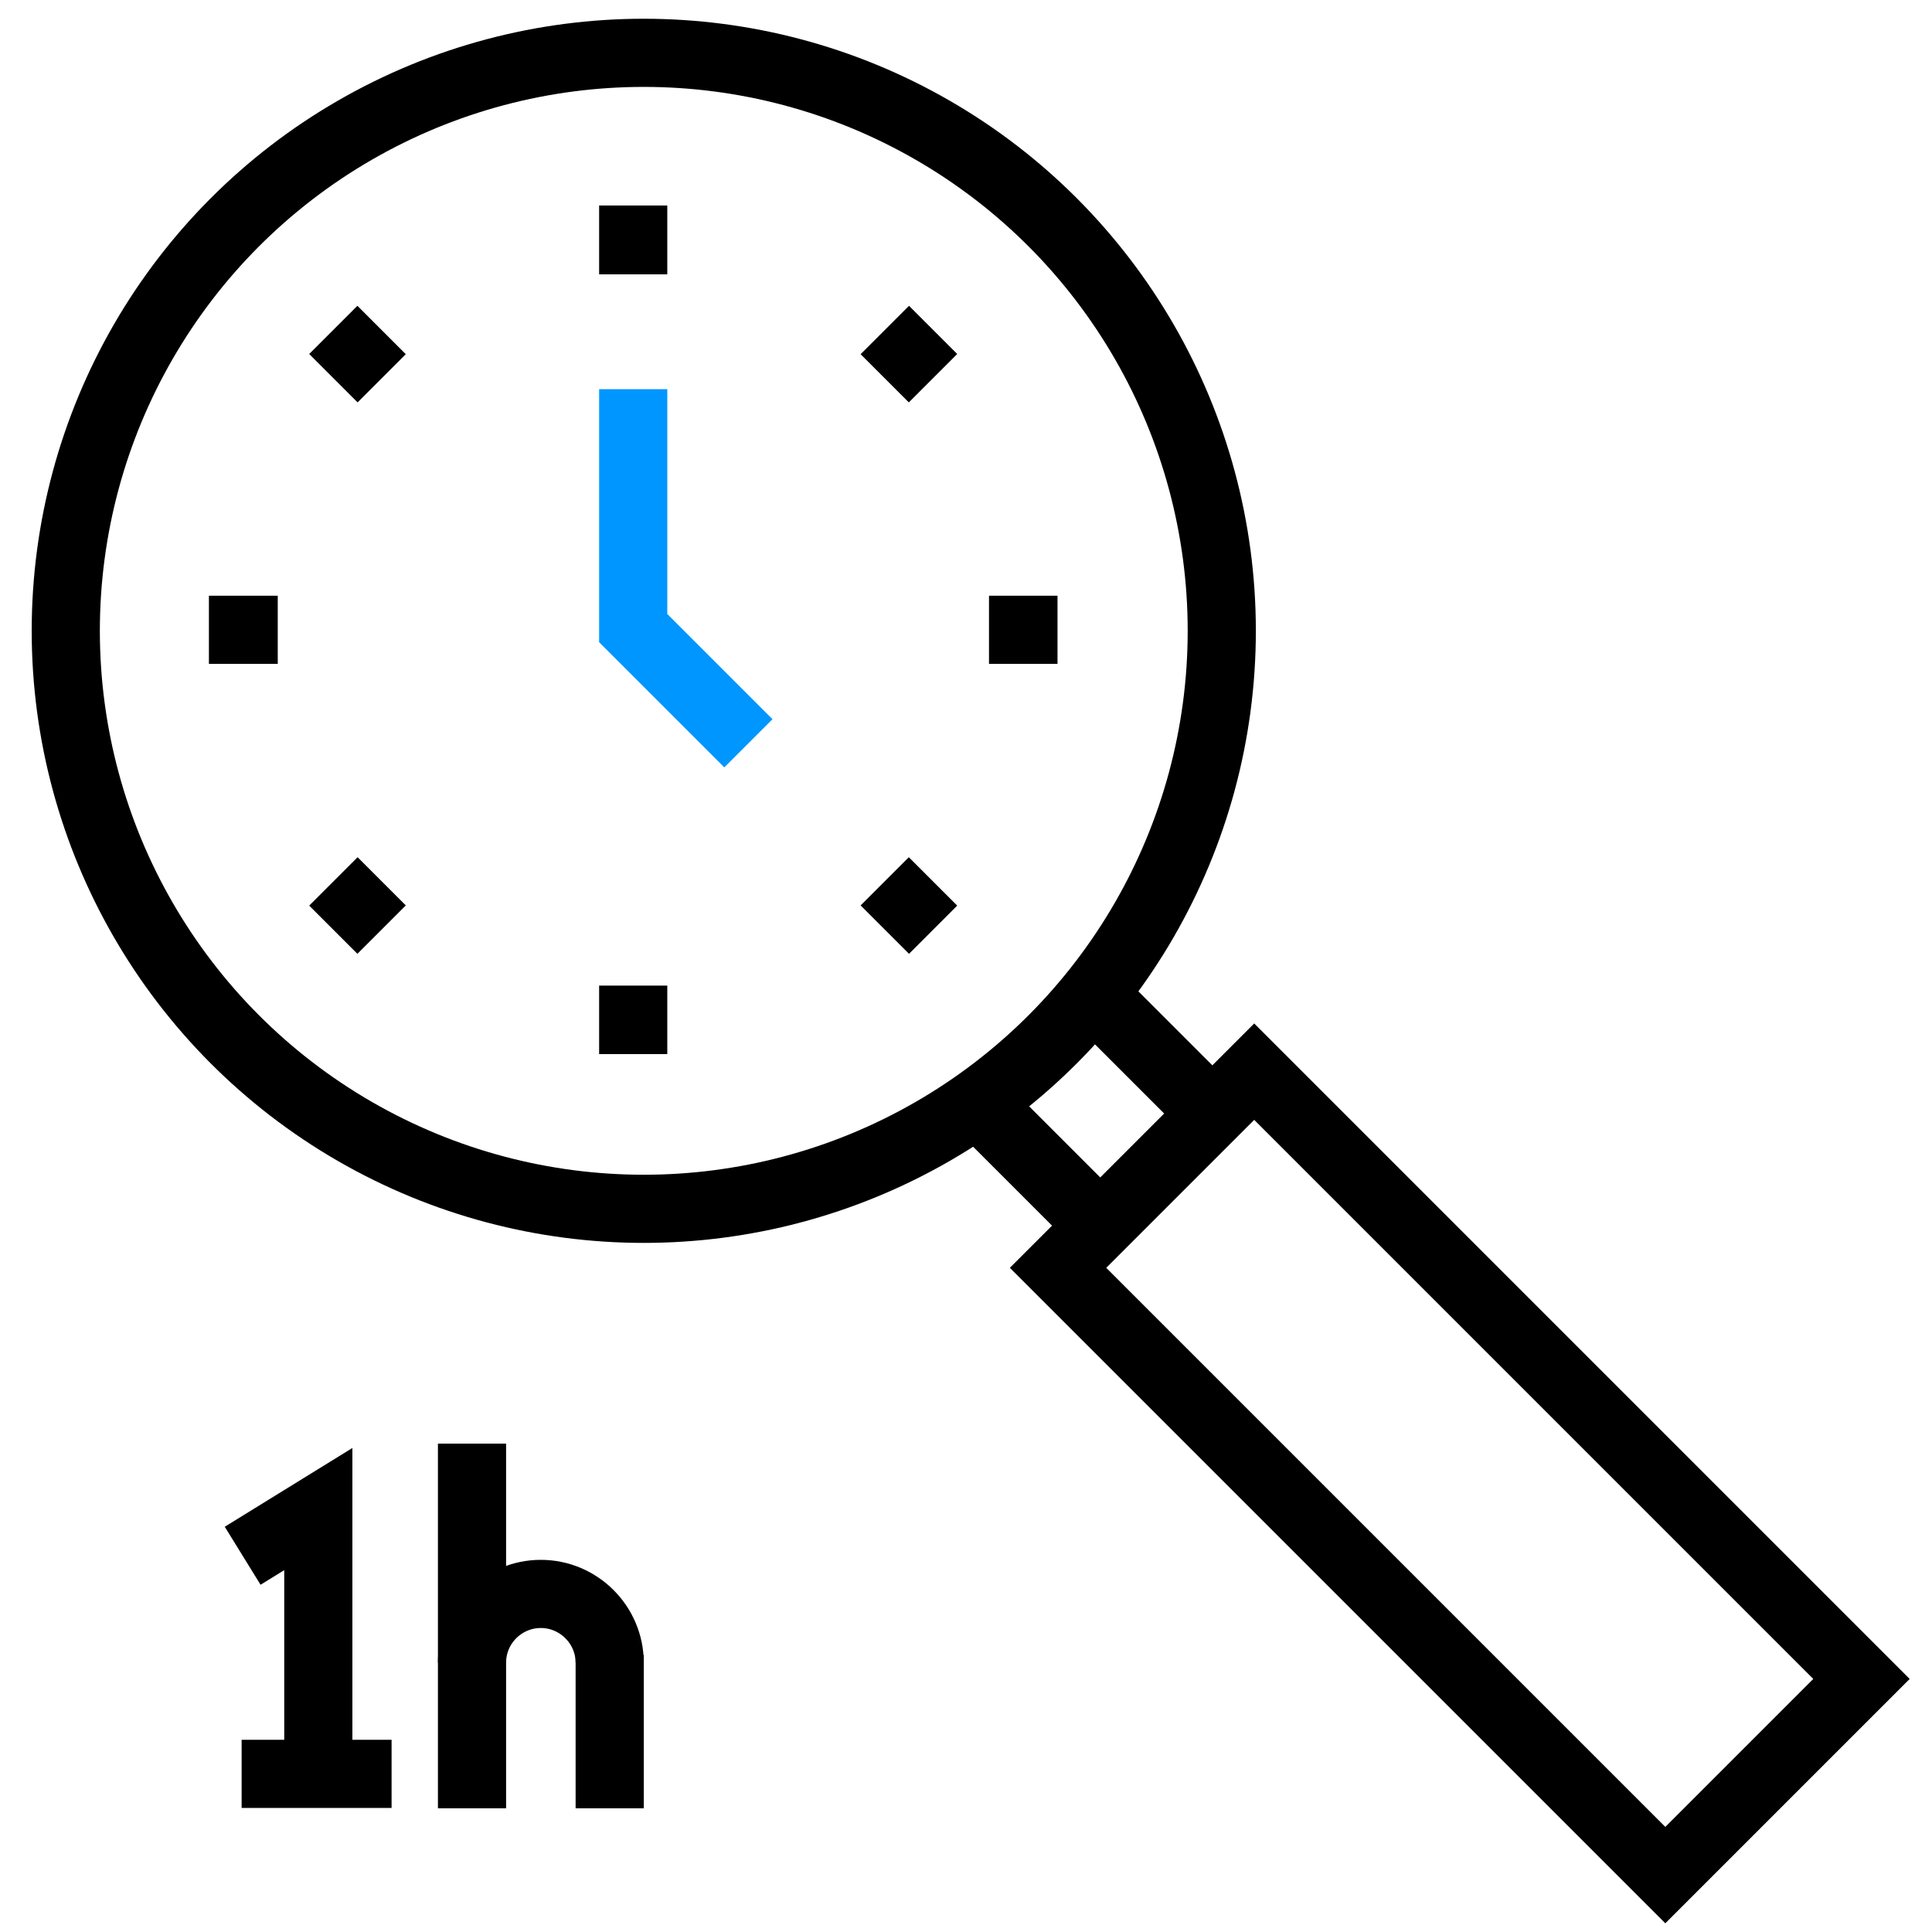 <?xml version="1.0" encoding="UTF-8"?>
<svg id="a" data-name="Layer 1" xmlns="http://www.w3.org/2000/svg" width="20mm" height="20mm" viewBox="0 0 56.69 56.69">
  <circle cx="18.89" cy="18.51" r="16.96" style="fill: none; stroke: #000; stroke-miterlimit: 10; stroke-width: 2px;"/>
  <line x1="32.75" y1="36.43" x2="28.78" y2="32.46" style="fill: none; stroke: #000; stroke-miterlimit: 10; stroke-width: 2px;"/>
  <line x1="32.07" y1="29.17" x2="36.04" y2="33.14" style="fill: none; stroke: #000; stroke-miterlimit: 10; stroke-width: 2px;"/>
  <rect x="38.76" y="30.63" width="8.14" height="25.2" transform="translate(-18.02 42.95) rotate(-45)" style="fill: none; stroke: #000; stroke-miterlimit: 10; stroke-width: 2px;"/>
  <g>
    <line x1="18.58" y1="6.03" x2="18.58" y2="8.05" style="fill: none; stroke: #000; stroke-miterlimit: 10; stroke-width: 2px;"/>
    <line x1="18.58" y1="28.92" x2="18.58" y2="30.93" style="fill: none; stroke: #000; stroke-miterlimit: 10; stroke-width: 2px;"/>
  </g>
  <g>
    <line x1="31.03" y1="18.48" x2="29.02" y2="18.48" style="fill: none; stroke: #000; stroke-miterlimit: 10; stroke-width: 2px;"/>
    <line x1="8.15" y1="18.48" x2="6.13" y2="18.48" style="fill: none; stroke: #000; stroke-miterlimit: 10; stroke-width: 2px;"/>
  </g>
  <g>
    <line x1="27.38" y1="9.68" x2="25.96" y2="11.1" style="fill: none; stroke: #000; stroke-miterlimit: 10; stroke-width: 2px;"/>
    <line x1="11.2" y1="25.86" x2="9.78" y2="27.28" style="fill: none; stroke: #000; stroke-miterlimit: 10; stroke-width: 2px;"/>
  </g>
  <g>
    <line x1="27.38" y1="27.28" x2="25.96" y2="25.86" style="fill: none; stroke: #000; stroke-miterlimit: 10; stroke-width: 2px;"/>
    <line x1="11.2" y1="11.1" x2="9.78" y2="9.68" style="fill: none; stroke: #000; stroke-miterlimit: 10; stroke-width: 2px;"/>
  </g>
  <polyline points="18.58 11.42 18.58 18.43 21.96 21.81" style="fill: none; stroke: #0096ff; stroke-miterlimit: 10; stroke-width: 2px;"/>
  <g>
    <polyline points="7.12 45.65 9.34 44.28 9.34 51.14" style="fill: none; stroke: #000; stroke-miterlimit: 10; stroke-width: 2px;"/>
    <line x1="7.09" y1="52.05" x2="11.49" y2="52.05" style="fill: none; stroke: #000; stroke-miterlimit: 10; stroke-width: 2px;"/>
    <line x1="13.85" y1="42.36" x2="13.85" y2="53.06" style="fill: none; stroke: #000; stroke-miterlimit: 10; stroke-width: 2px;"/>
    <line x1="17.89" y1="53.06" x2="17.89" y2="48.56" style="fill: none; stroke: #000; stroke-miterlimit: 10; stroke-width: 2px;"/>
    <path d="m13.85,48.79c0-1.12.91-2.02,2.02-2.02s2.02.91,2.02,2.02" style="fill: none; stroke: #000; stroke-miterlimit: 10; stroke-width: 2px;"/>
  </g>
</svg>